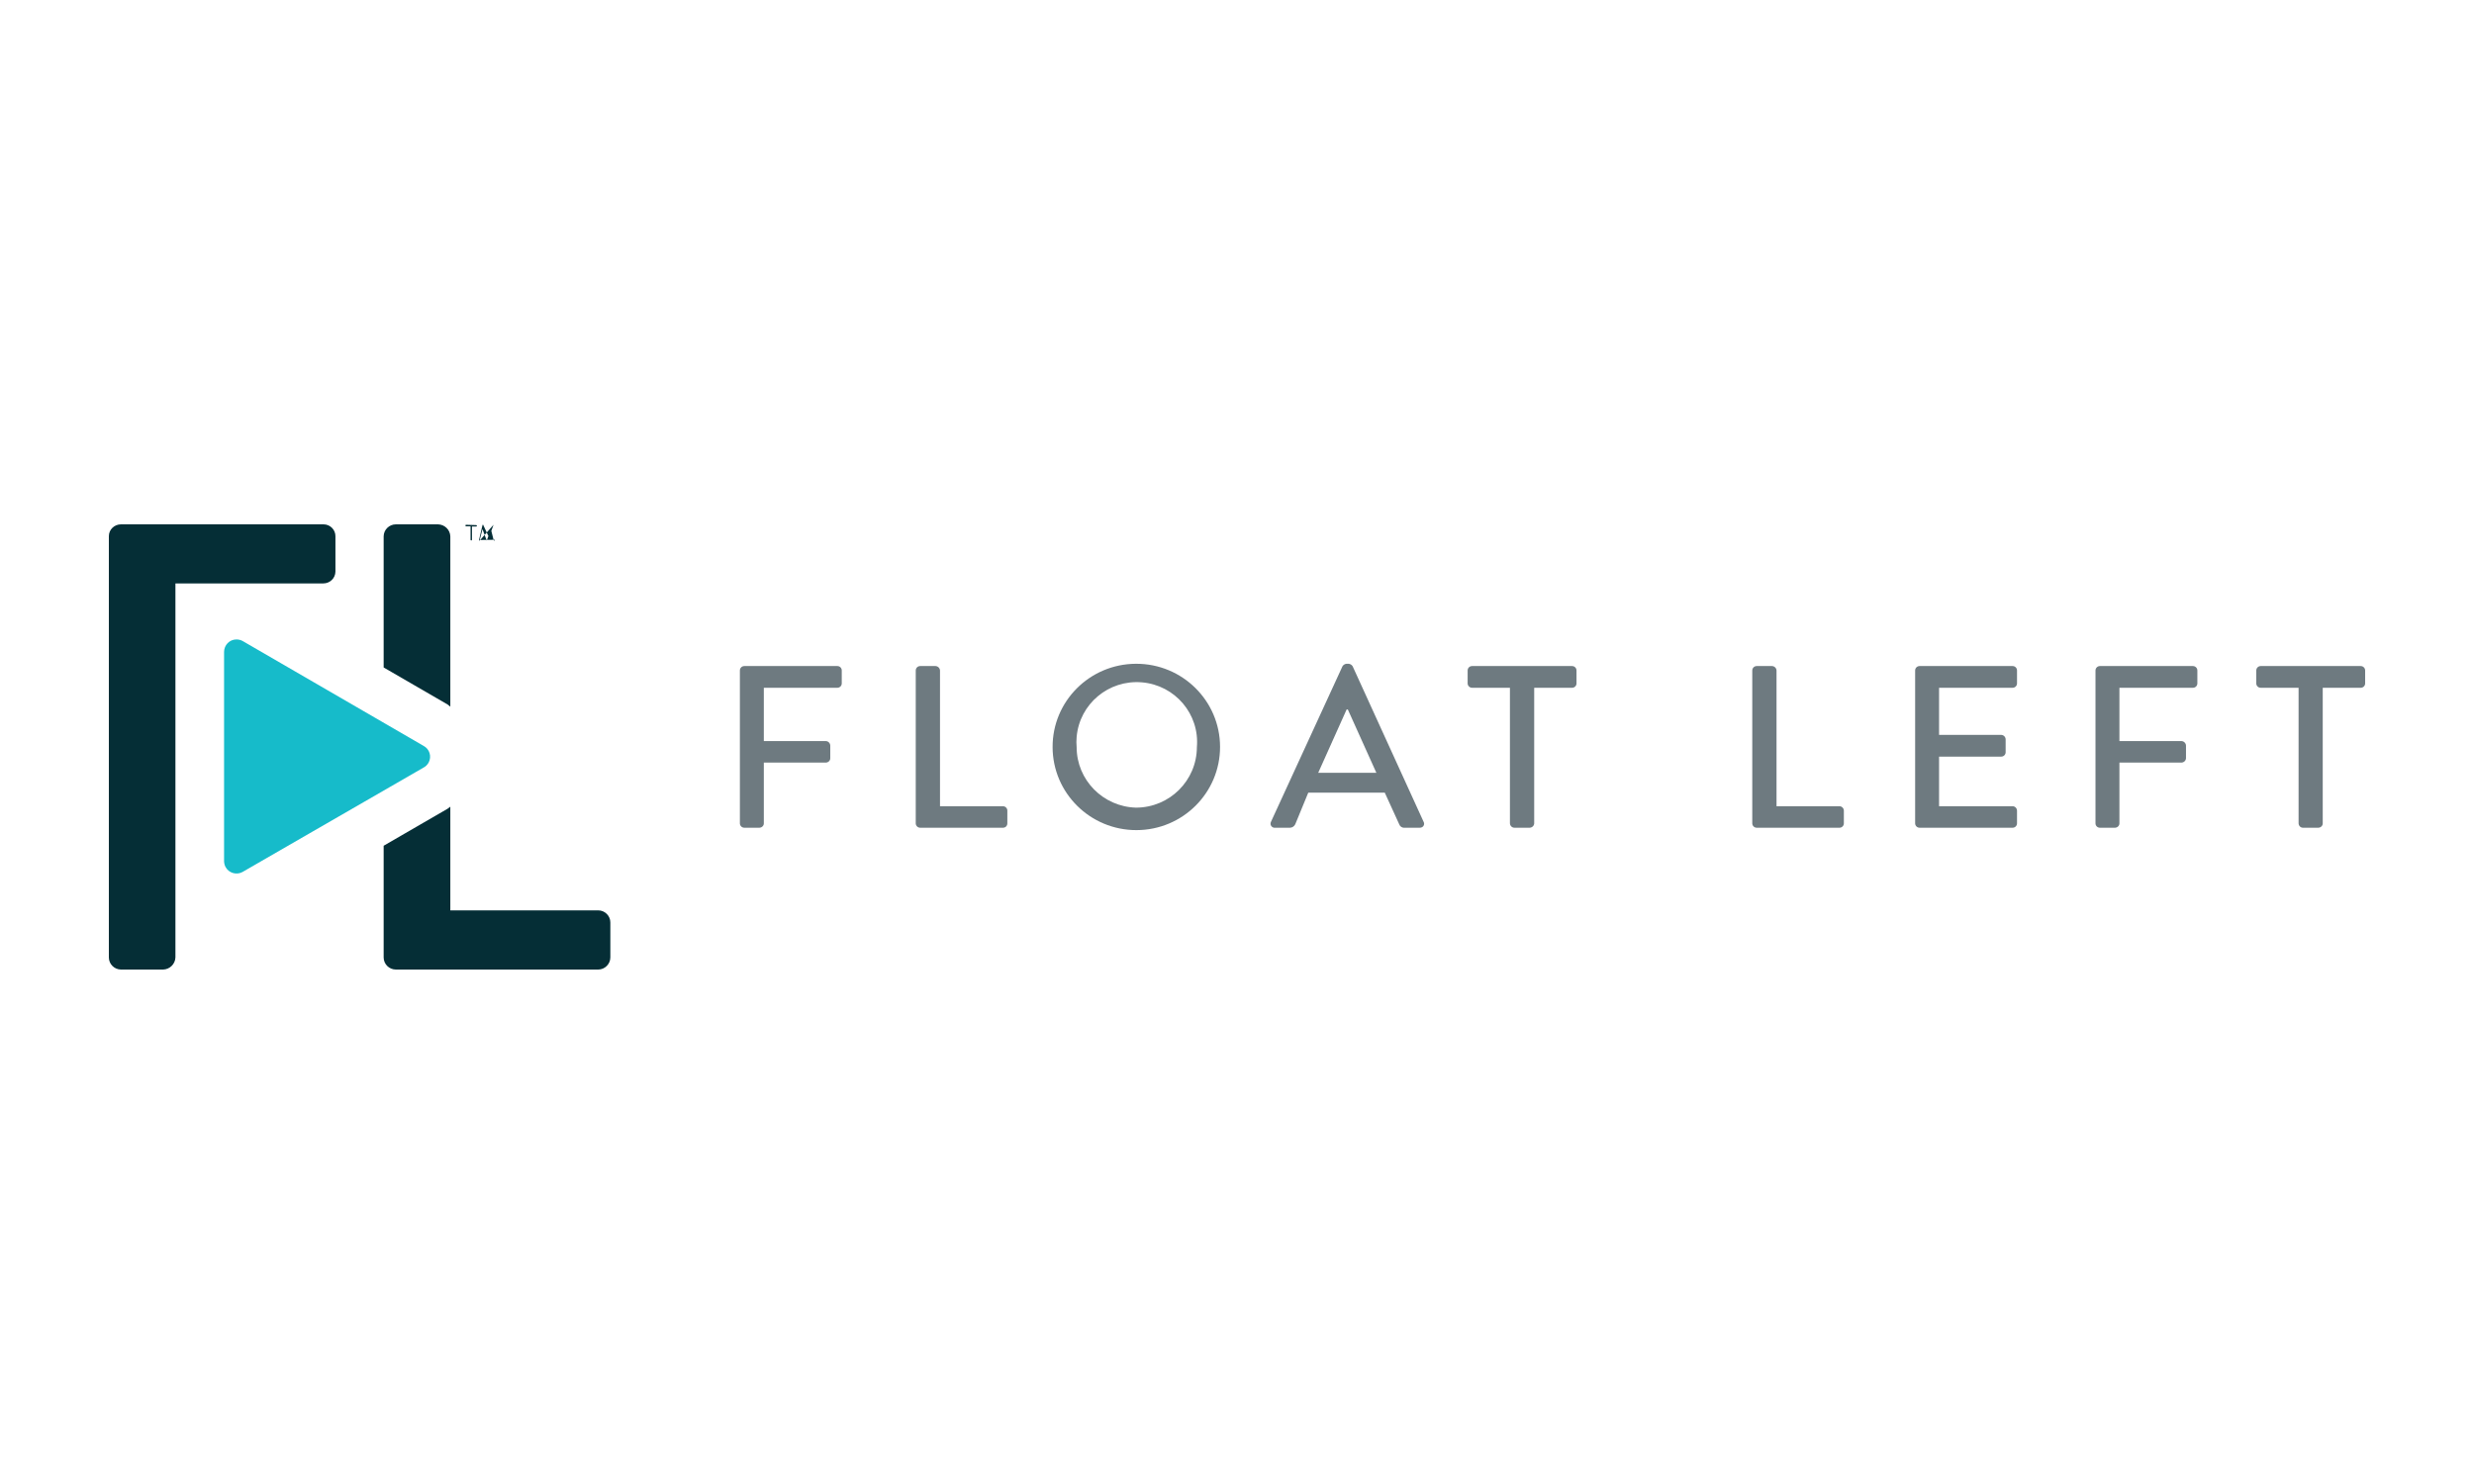<?xml version="1.0" encoding="UTF-8"?> <svg xmlns="http://www.w3.org/2000/svg" width="250" height="150" viewBox="0 0 250 150" fill="none"><g clip-path="url(#clip0_14890_6528)"><path d="M74.766 67.773C74.766 67.521 74.964 67.323 75.219 67.323H84.618C84.861 67.323 85.06 67.521 85.06 67.762C85.06 67.762 85.06 67.762 85.06 67.773V69.079C85.06 69.321 84.861 69.518 84.618 69.518H77.185V74.907H83.458C83.701 74.918 83.889 75.116 83.9 75.357V76.641C83.9 76.883 83.701 77.07 83.458 77.081H77.185V83.227C77.185 83.468 76.986 83.655 76.743 83.666H75.219C74.975 83.666 74.777 83.479 74.766 83.238C74.766 83.238 74.766 83.238 74.766 83.227V67.773Z" fill="#6E7A80"></path><path d="M92.537 67.773C92.537 67.521 92.736 67.323 92.99 67.323H94.536C94.779 67.334 94.978 67.532 94.989 67.773V81.493H101.351C101.594 81.493 101.793 81.69 101.793 81.932C101.793 81.932 101.793 81.932 101.793 81.943V83.227C101.793 83.468 101.616 83.655 101.373 83.666C101.373 83.666 101.362 83.666 101.351 83.666H92.99C92.747 83.666 92.548 83.479 92.537 83.238C92.537 83.238 92.537 83.238 92.537 83.227V67.773Z" fill="#6E7A80"></path><path d="M114.805 67.093C119.477 67.082 123.277 70.835 123.288 75.478C123.299 80.121 119.521 83.897 114.849 83.907C110.177 83.918 106.377 80.165 106.366 75.522C106.344 70.89 110.111 67.115 114.783 67.093C114.783 67.093 114.794 67.093 114.805 67.093ZM114.805 81.635C118.196 81.624 120.935 78.892 120.946 75.522C121.233 72.186 118.748 69.255 115.39 68.97C112.033 68.684 109.083 71.154 108.796 74.49C108.763 74.831 108.763 75.182 108.796 75.522C108.796 78.837 111.469 81.548 114.805 81.635Z" fill="#6E7A80"></path><path d="M128.435 83.062L135.659 67.345C135.747 67.203 135.891 67.115 136.056 67.093H136.288C136.454 67.115 136.597 67.203 136.686 67.345L143.854 83.062C143.965 83.26 143.899 83.501 143.7 83.611C143.622 83.655 143.545 83.666 143.457 83.666H141.932C141.689 83.688 141.469 83.545 141.391 83.315L139.933 80.121H132.201L130.887 83.315C130.788 83.523 130.578 83.666 130.346 83.666H128.866C128.634 83.699 128.424 83.534 128.391 83.315C128.38 83.227 128.391 83.139 128.435 83.062ZM139.083 78.112L136.2 71.713H136.078L133.207 78.112H139.083Z" fill="#6E7A80"></path><path d="M152.58 69.518H148.759C148.516 69.518 148.317 69.332 148.306 69.09C148.306 69.09 148.306 69.09 148.306 69.079V67.773C148.306 67.521 148.504 67.323 148.759 67.323H158.854C159.108 67.323 159.307 67.521 159.307 67.773V69.079C159.307 69.321 159.108 69.518 158.865 69.518C158.865 69.518 158.865 69.518 158.854 69.518H155.032V83.227C155.021 83.468 154.822 83.655 154.579 83.666H153.033C152.79 83.666 152.591 83.468 152.58 83.227V69.518Z" fill="#6E7A80"></path><path d="M177.068 67.773C177.068 67.521 177.267 67.323 177.521 67.323H179.068C179.311 67.334 179.509 67.532 179.52 67.773V81.493H185.883C186.126 81.493 186.324 81.701 186.324 81.943V83.227C186.324 83.468 186.126 83.666 185.883 83.666H177.521C177.278 83.666 177.079 83.479 177.068 83.238C177.068 83.238 177.068 83.238 177.068 83.227V67.773Z" fill="#6E7A80"></path><path d="M193.526 67.773C193.526 67.521 193.725 67.323 193.979 67.323H203.379C203.622 67.323 203.821 67.521 203.821 67.762C203.821 67.762 203.821 67.762 203.821 67.773V69.079C203.821 69.321 203.622 69.518 203.379 69.518H195.945V74.282H202.219C202.462 74.282 202.661 74.479 202.672 74.721V76.038C202.672 76.279 202.473 76.477 202.23 76.477C202.23 76.477 202.23 76.477 202.219 76.477H195.945V81.493H203.379C203.622 81.493 203.821 81.701 203.821 81.943V83.227C203.821 83.468 203.622 83.666 203.379 83.666H193.979C193.736 83.666 193.537 83.479 193.526 83.238C193.526 83.238 193.526 83.238 193.526 83.227V67.773Z" fill="#6E7A80"></path><path d="M211.751 67.773C211.751 67.532 211.939 67.334 212.182 67.323C212.182 67.323 212.182 67.323 212.193 67.323H221.592C221.847 67.323 222.045 67.521 222.045 67.773V69.079C222.045 69.321 221.847 69.518 221.604 69.518C221.604 69.518 221.604 69.518 221.592 69.518H214.17V74.907H220.444C220.687 74.918 220.886 75.116 220.897 75.357V76.641C220.886 76.883 220.687 77.07 220.444 77.081H214.17V83.227C214.17 83.468 213.971 83.655 213.728 83.666H212.193C211.95 83.666 211.751 83.468 211.751 83.227V67.773Z" fill="#6E7A80"></path><path d="M232.274 69.518H228.441C228.198 69.518 227.999 69.321 227.999 69.079V67.773C227.999 67.532 228.187 67.334 228.43 67.323C228.43 67.323 228.43 67.323 228.441 67.323H238.547C238.801 67.323 239 67.521 239 67.773V69.079C239 69.321 238.801 69.518 238.558 69.518C238.558 69.518 238.558 69.518 238.547 69.518H234.715V83.227C234.715 83.468 234.516 83.655 234.273 83.666H232.715C232.472 83.666 232.285 83.468 232.274 83.227V69.518Z" fill="#6E7A80"></path><path d="M22.642 87.068V65.897C22.642 65.205 23.194 64.634 23.89 64.634C24.111 64.634 24.343 64.689 24.53 64.799L42.8 75.39C43.407 75.709 43.639 76.455 43.319 77.07C43.197 77.289 43.02 77.476 42.8 77.585L24.497 88.144C23.89 88.473 23.117 88.243 22.796 87.639C22.697 87.463 22.653 87.266 22.642 87.068Z" fill="#16BBCA"></path><path d="M32.671 53H12.226C11.552 53 11 53.527 11 54.196C11 54.196 11 54.207 11 54.218V96.771C11 97.44 11.541 97.989 12.215 98C12.215 98 12.215 98 12.226 98H16.49C17.163 97.978 17.705 97.44 17.727 96.771V58.971H32.671C33.345 58.971 33.886 58.444 33.897 57.774C33.897 57.774 33.897 57.763 33.897 57.752V54.218C33.908 53.549 33.367 53 32.693 53C32.693 53 32.682 53 32.671 53ZM45.506 71.428V54.218C45.484 53.549 44.943 53.022 44.269 53H40.005C39.332 53 38.779 53.538 38.768 54.207C38.768 54.207 38.768 54.207 38.768 54.218V67.466L45.23 71.209C45.329 71.274 45.407 71.362 45.506 71.428ZM60.45 92.018H45.506V81.537C45.407 81.602 45.329 81.69 45.23 81.745L38.768 85.488V96.771C38.768 97.451 39.321 98 40.005 98H60.45C61.124 98 61.676 97.44 61.676 96.771V93.237C61.676 92.567 61.124 92.018 60.45 92.018ZM49.869 53.044L49.416 54.317L48.82 53.044H48.764L48.411 54.559V54.635H48.477M48.477 54.581L48.753 53.483L49.184 54.646L49.604 53.483L49.88 54.581C49.88 54.581 49.88 54.635 49.946 54.635H50.002C50.002 54.635 50.023 54.581 50.002 54.559L48.477 54.581ZM47.096 53.044C47.096 53.044 47.03 53.044 47.03 53.121C47.03 53.121 47.03 53.198 47.096 53.198H47.549V54.569C47.549 54.569 47.583 54.635 47.616 54.635C47.616 54.635 47.682 54.602 47.693 54.569V53.219H48.135C48.135 53.219 48.201 53.187 48.201 53.154C48.201 53.154 48.168 53.088 48.135 53.077L47.096 53.044Z" fill="#052E36"></path></g><defs><clipPath id="clip0_14890_6528"><rect width="228" height="45" fill="white" transform="translate(11 53)"></rect></clipPath></defs></svg> 